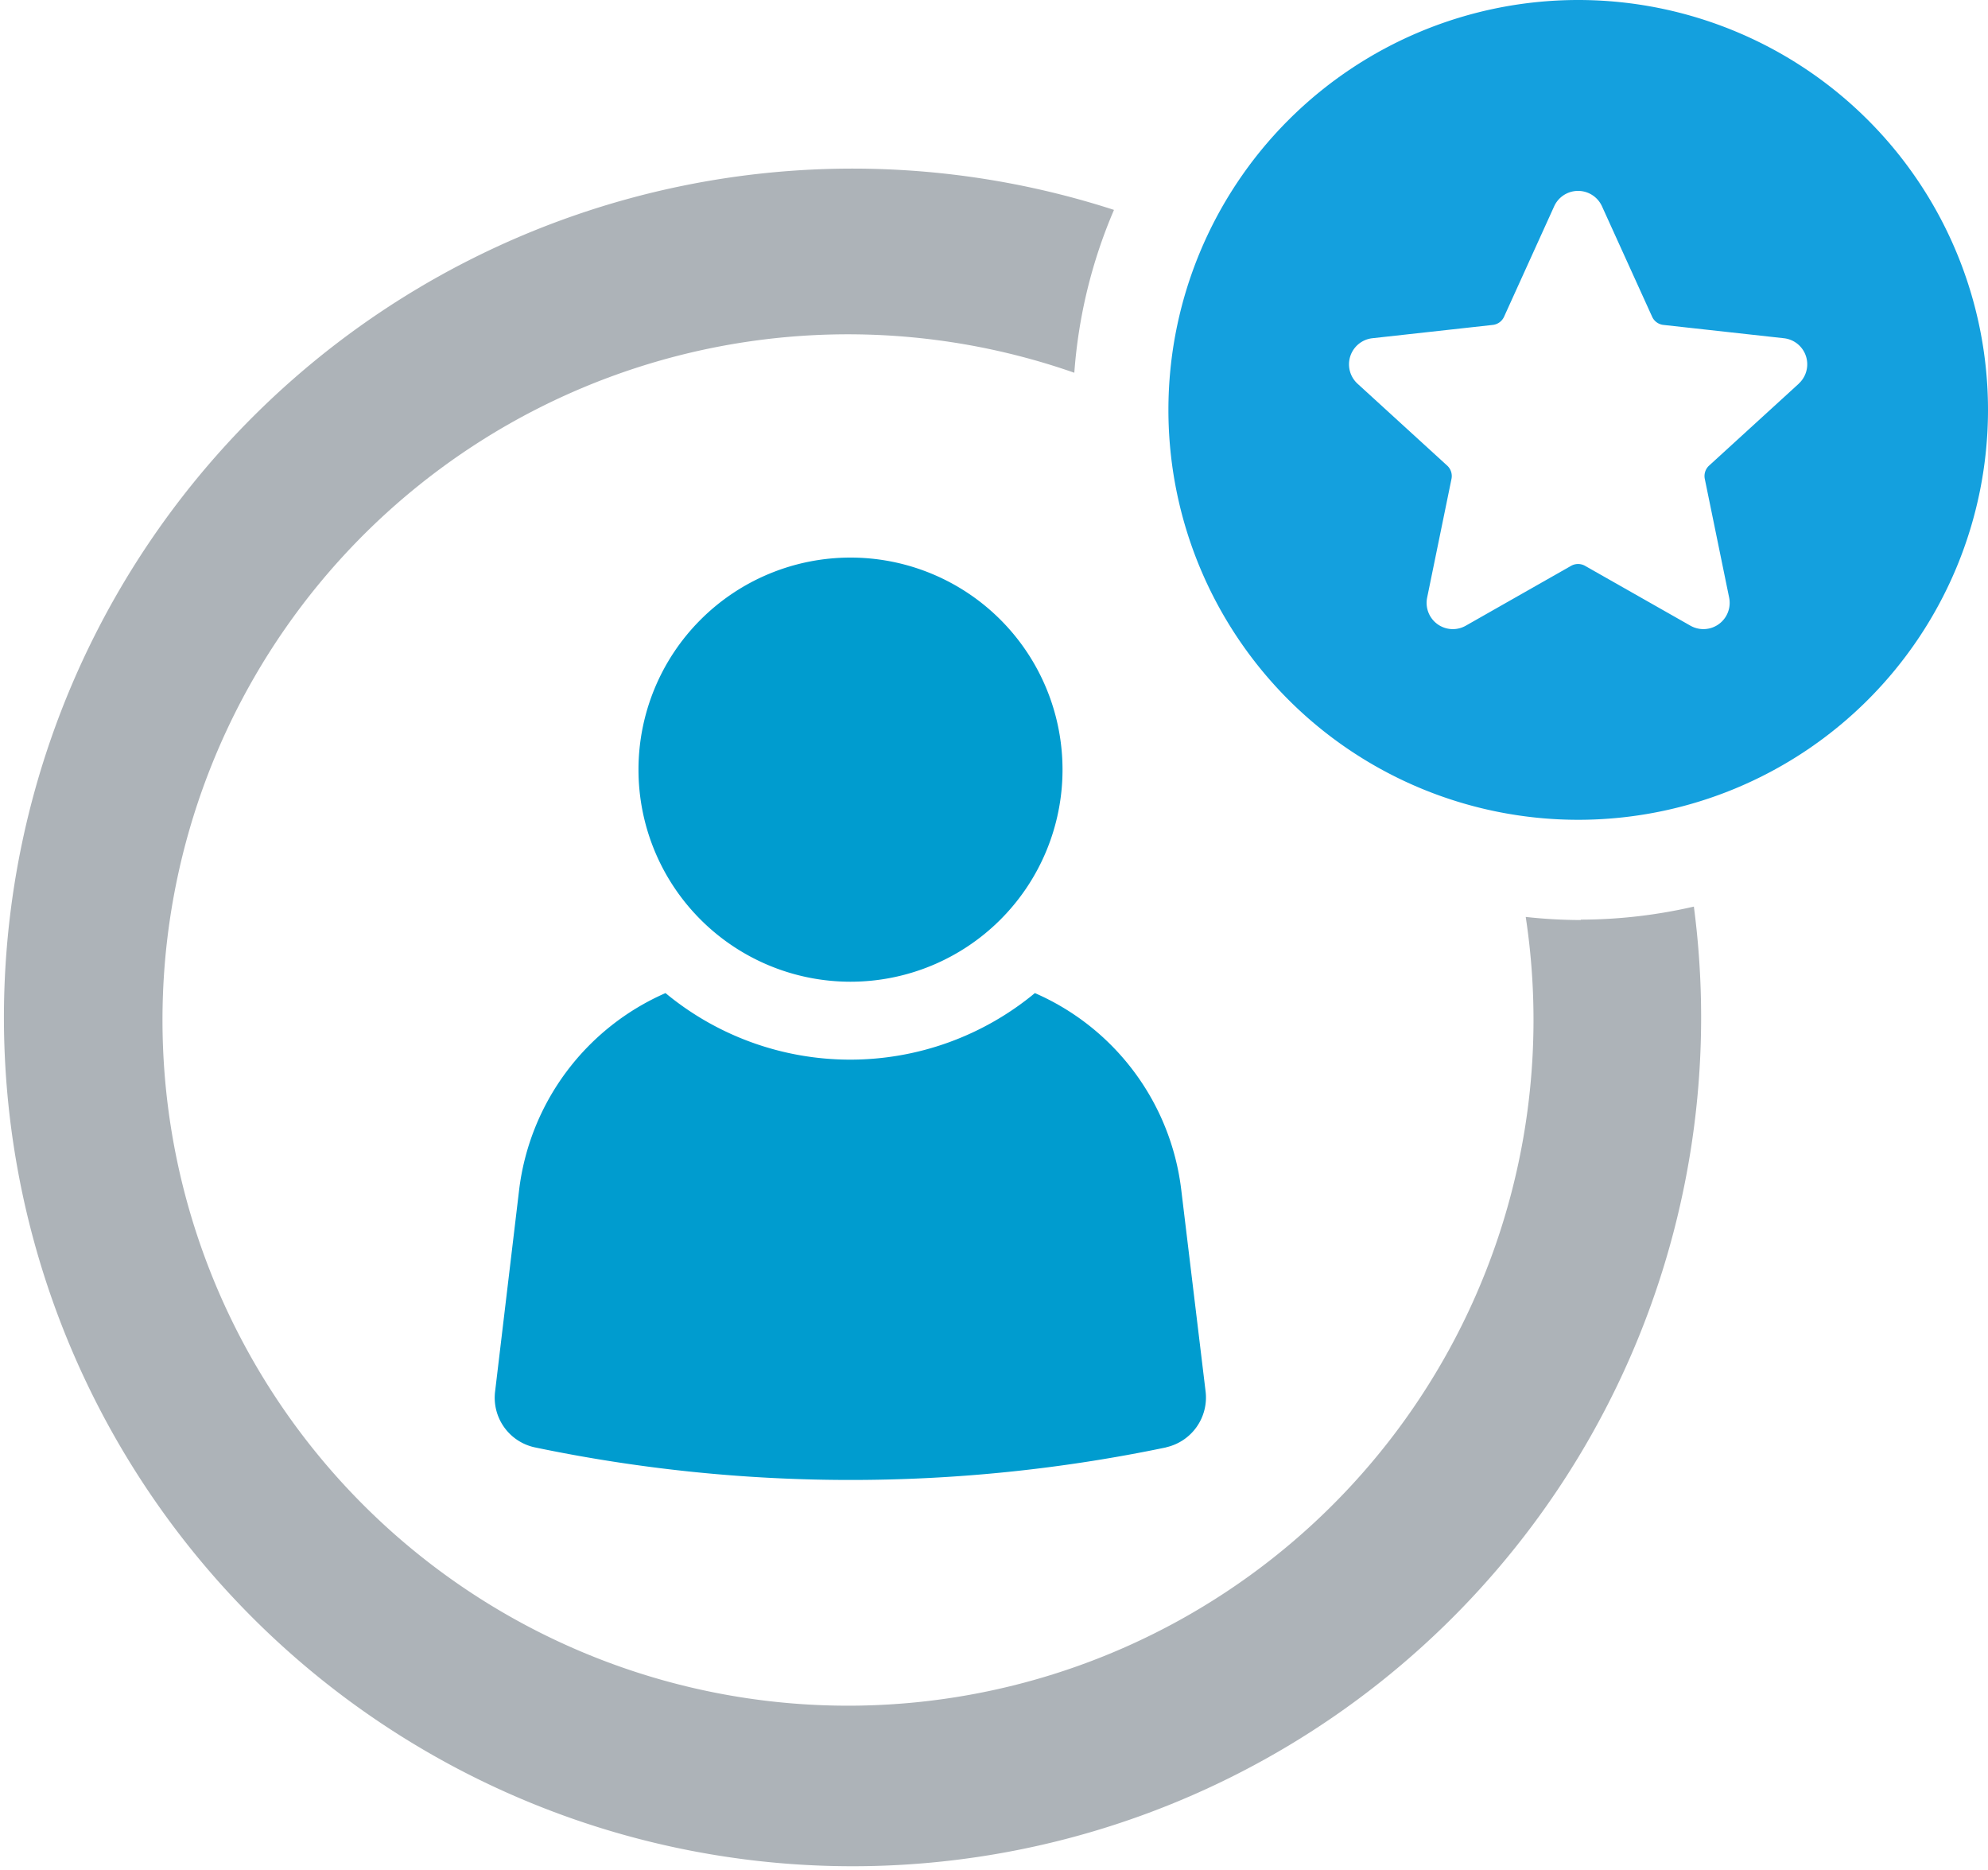 <svg xmlns="http://www.w3.org/2000/svg" width="44.811" height="42.136" viewBox="0 0 44.811 42.136"><g transform="translate(-817 -3038)"><g transform="translate(817 3038)"><path d="M26.294,32.615a34.843,34.843,0,0,1-14.245,0,1.144,1.144,0,0,1-.888-1.267l.54-4.53a5.574,5.574,0,0,1,3.3-4.439,6.527,6.527,0,0,0,8.326,0,5.556,5.556,0,0,1,3.3,4.439l.547,4.53a1.149,1.149,0,0,1-.891,1.267" fill="#009ccf"/><path d="M19.17,12.565a4.779,4.779,0,1,0,4.78,4.779,4.779,4.779,0,0,0-4.78-4.779Z" fill="#009ccf"/><path d="M35.574,0a9.237,9.237,0,1,0,9.237,9.238A9.238,9.238,0,0,0,35.574,0m4.971,8.647L38.527,10.49a.319.319,0,0,0-.1.3l.549,2.676a.592.592,0,0,1-.872.634l-2.376-1.349a.319.319,0,0,0-.314,0L33.04,14.1a.591.591,0,0,1-.871-.633l.549-2.677a.319.319,0,0,0-.1-.3L30.6,8.647a.592.592,0,0,1,.333-1.025l2.716-.3a.317.317,0,0,0,.254-.185l1.129-2.488a.592.592,0,0,1,1.078,0l1.13,2.488a.317.317,0,0,0,.254.185l2.716.3a.591.591,0,0,1,.333,1.025" fill="#14a0de"/><path d="M35.633,20.733a11.572,11.572,0,0,1-1.242-.07A15.452,15.452,0,1,1,24.216,8.4a11.382,11.382,0,0,1,.894-3.67,19.128,19.128,0,1,0,13.071,15.7,11.438,11.438,0,0,1-2.548.294" fill="#adb3b8"/></g></g></svg>